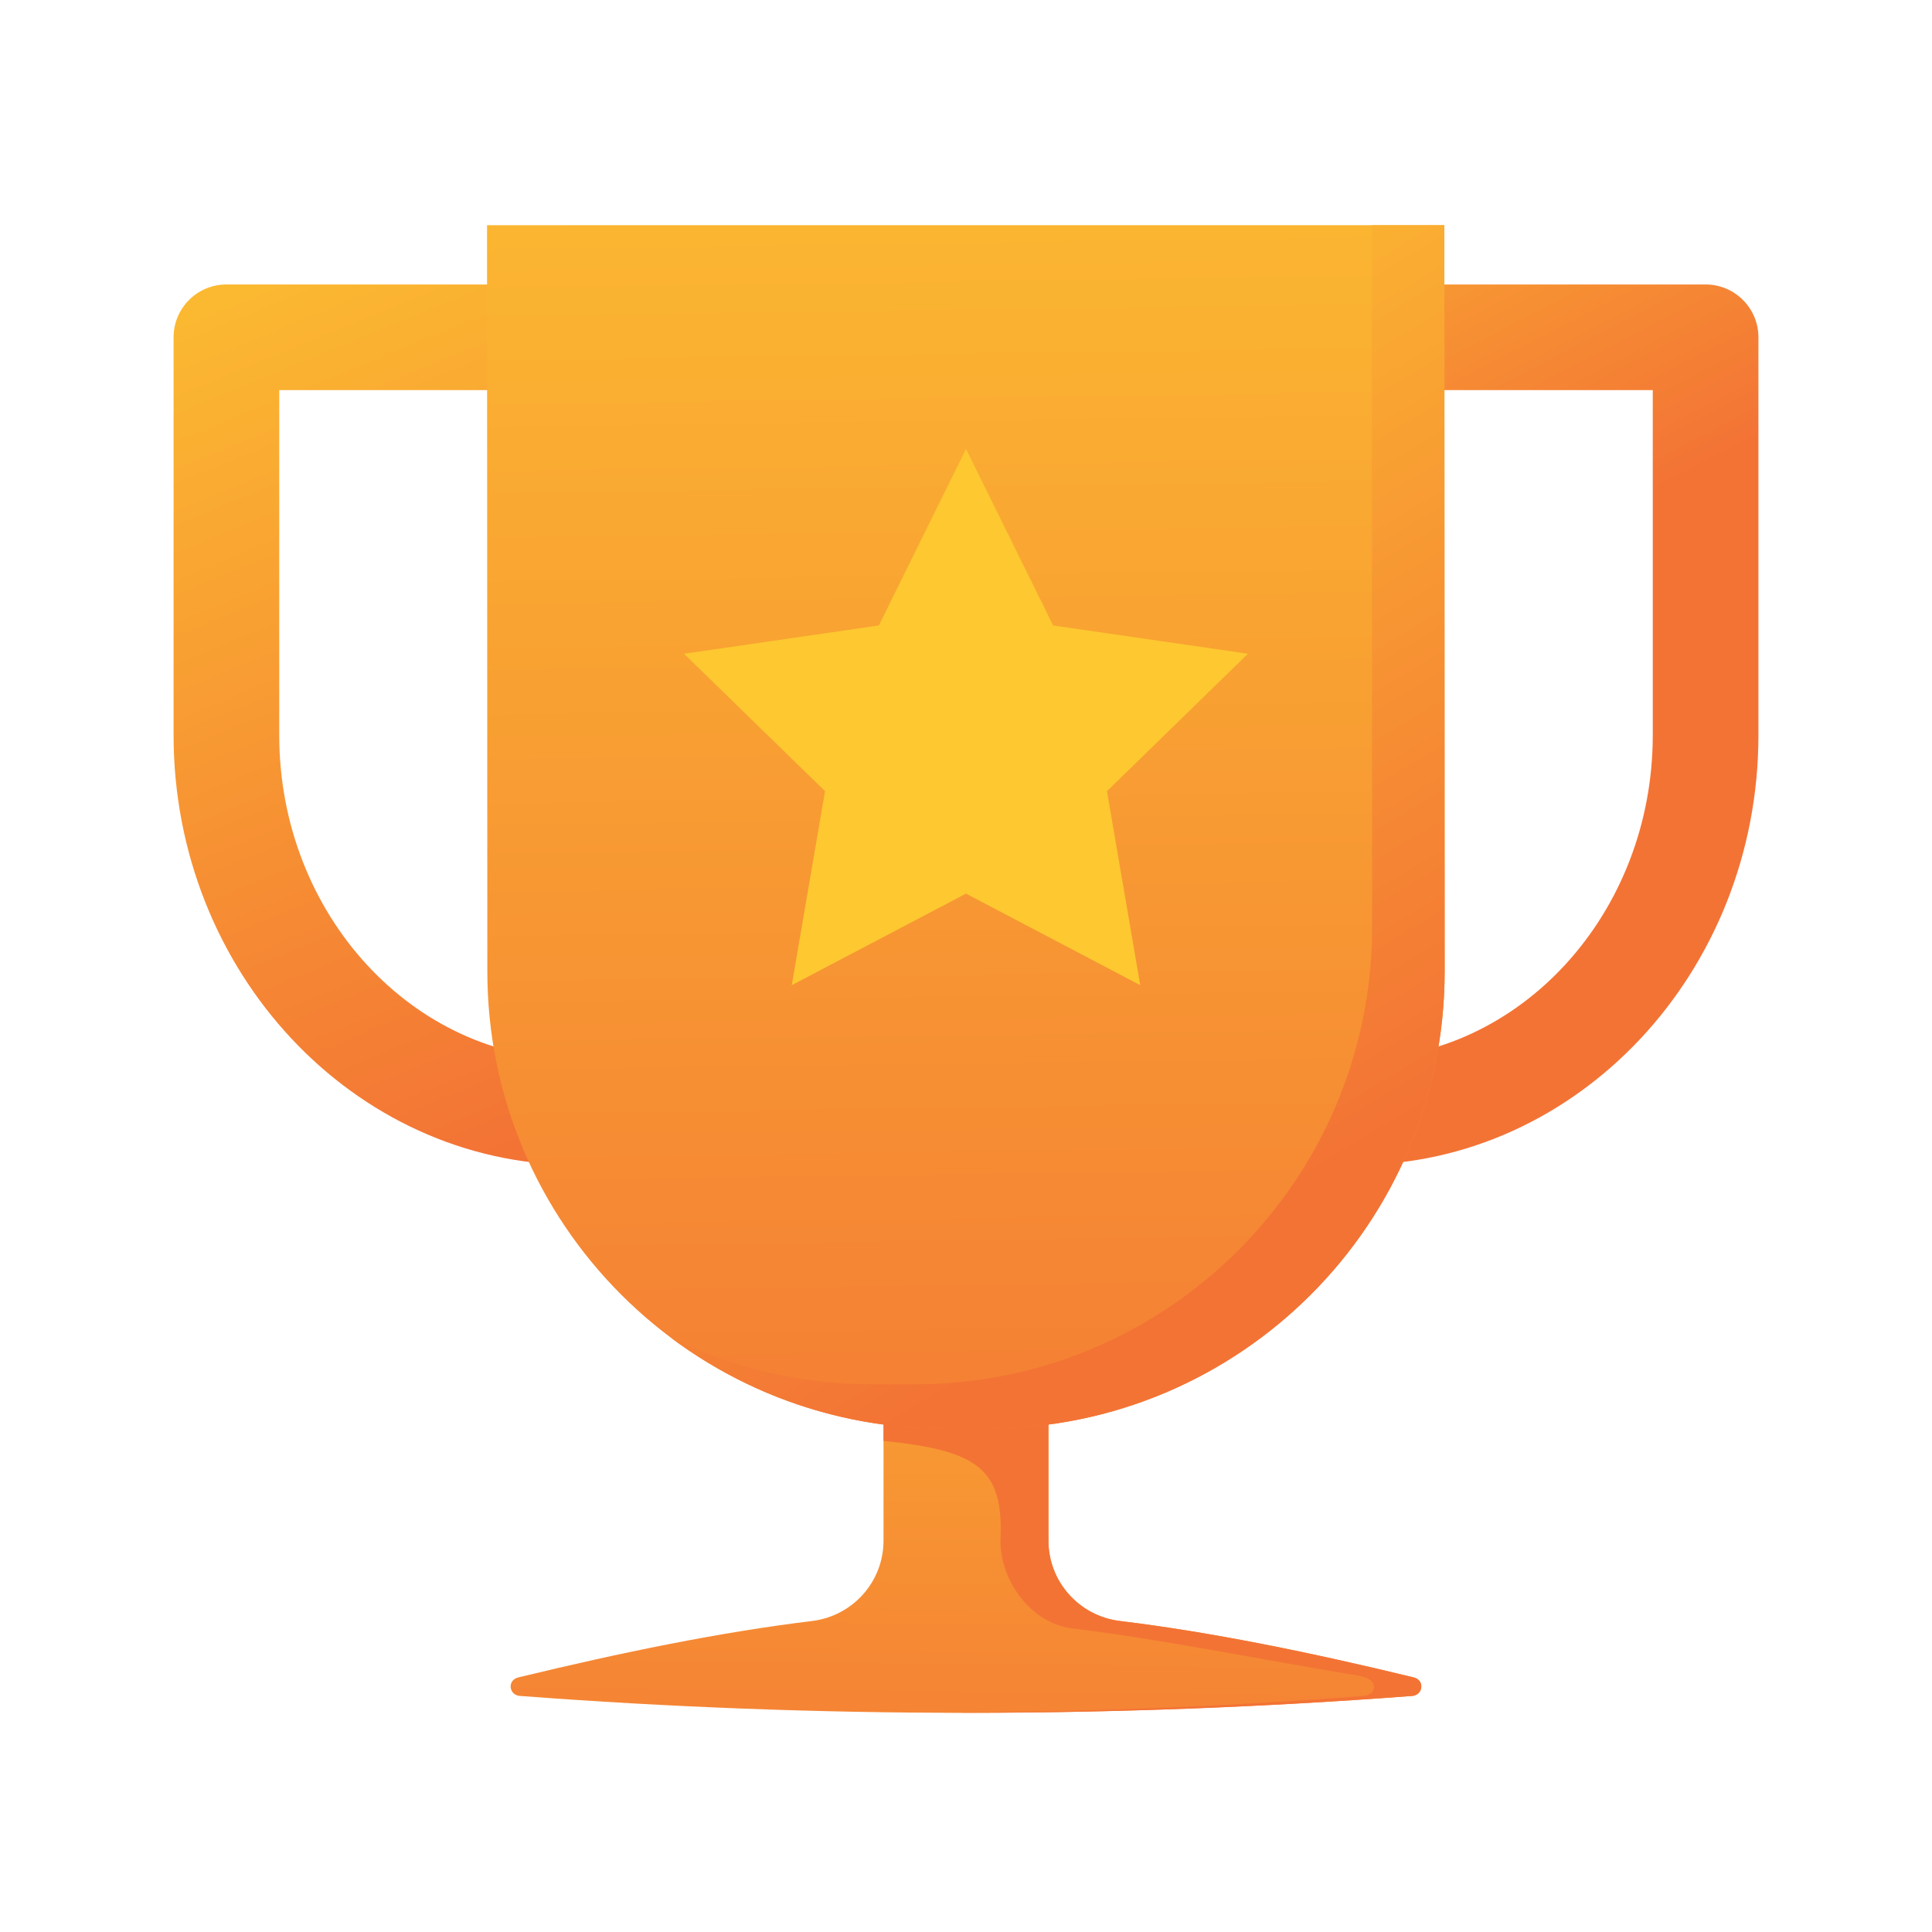 <svg xmlns="http://www.w3.org/2000/svg" xmlns:xlink="http://www.w3.org/1999/xlink" height="512" viewBox="0 0 512 512" width="512"><linearGradient id="lg1"><stop offset="0" stop-color="#fdc830"></stop><stop offset="1" stop-color="#f37335"></stop></linearGradient><linearGradient id="SVGID_1_" gradientUnits="userSpaceOnUse" x1="303.617" x2="387.29" xlink:href="#lg1" y1="-4.721" y2="156.754"></linearGradient><linearGradient id="SVGID_2_" gradientUnits="userSpaceOnUse" x1="53.542" x2="163.638" xlink:href="#lg1" y1="23.641" y2="292.278"></linearGradient><linearGradient id="SVGID_3_" gradientUnits="userSpaceOnUse" x1="258.348" x2="255.33" xlink:href="#lg1" y1="209.75" y2="514.562"></linearGradient><linearGradient id="SVGID_4_" gradientUnits="userSpaceOnUse" x1="153.745" x2="163.45" xlink:href="#lg1" y1="355.546" y2="358.782"></linearGradient><linearGradient id="SVGID_5_" gradientUnits="userSpaceOnUse" x1="253.149" x2="259.86" xlink:href="#lg1" y1="-50.183" y2="449.082"></linearGradient><linearGradient id="SVGID_6_" gradientUnits="userSpaceOnUse" x1="195.301" x2="344.054" xlink:href="#lg1" y1="65.079" y2="313.653"></linearGradient><linearGradient id="SVGID_7_" gradientUnits="userSpaceOnUse" x1="343.675" x2="401.415" xlink:href="#lg1" y1="342.832" y2="441.675"></linearGradient><path d="m359.17 308.74c-7.88 0-14.24-6.51-13.99-14.44.24-7.66 6.85-13.5 14.51-13.56 43.23-.3 78.31-38.73 78.31-85.91v-91.44h-78.35c-7.46 0-13.97-5.63-14.45-13.07-.53-8.15 5.93-14.93 13.97-14.93h92.83c7.73 0 14 6.27 14 14v105.44c0 62.8-47.92 113.91-106.83 113.91z" fill="url(#SVGID_1_)"></path><path d="m152.32 308.73c-58.67-.29-106.32-51.28-106.32-113.91v-105.43c0-7.73 6.27-14 14-14h92.35c7.46 0 13.97 5.63 14.45 13.07.53 8.15-5.93 14.93-13.97 14.93h-78.83v91.44c0 47.37 35.36 85.91 78.83 85.91 7.99 0 14.41 6.69 13.98 14.77-.4 7.51-6.97 13.26-14.49 13.22z" fill="url(#SVGID_2_)"></path><path d="m374.63 444.53c-27.36-6.63-53.65-12.01-77.84-14.95-10.8-1.31-18.94-10.42-18.94-21.29v-77.73h-43.71v77.73c0 10.88-8.14 19.98-18.94 21.29-24.18 2.94-50.47 8.32-77.84 14.95-3.1.75-2.5 4.93.71 4.93 78.5 5.94 157.34 5.94 235.84 0 3.22 0 3.82-4.18.72-4.93z" fill="url(#SVGID_3_)"></path><path d="m374.63 444.53c-27.36-6.63-53.65-12.01-77.84-14.95-10.8-1.31-18.94-10.42-18.94-21.29v-77.73l-43.71 46.98v4.31c24.84 2.57 31.94 7.22 30.99 26.44 0 10.88 8.25 21.96 19.05 23.27 24.18 2.94 47.96 7.91 75.73 12.5 6.31 1.04 4.49 5.41 1.28 5.41-37.14 2.81-74.35 4.27-111.56 4.42 41.46.17 82.92-1.29 124.28-4.42 3.22-.01 3.82-4.19.72-4.94z" fill="url(#SVGID_4_)"></path><path d="m261.68 378.6h-11.36c-66.92 0-121.17-54.25-121.17-121.17l-.08-197.75h253.7l.08 197.75c0 66.92-54.25 121.17-121.17 121.17z" fill="url(#SVGID_5_)"></path><path d="m382.77 59.68h-19.21l.07 186.01c0 66.92-54.25 121.17-121.17 121.17h-11.36c-19.12 0-37.2-4.45-53.29-12.34 20.22 15.12 45.32 24.08 72.51 24.08h11.36c66.92 0 121.17-54.25 121.17-121.17z" fill="url(#SVGID_6_)"></path><path d="m256 118.97 23.09 46.78 51.63 7.5-37.36 36.42 8.82 51.42-46.18-24.27-46.18 24.27 8.82-51.42-37.36-36.42 51.63-7.5z" fill="url(#SVGID_7_)"></path></svg>